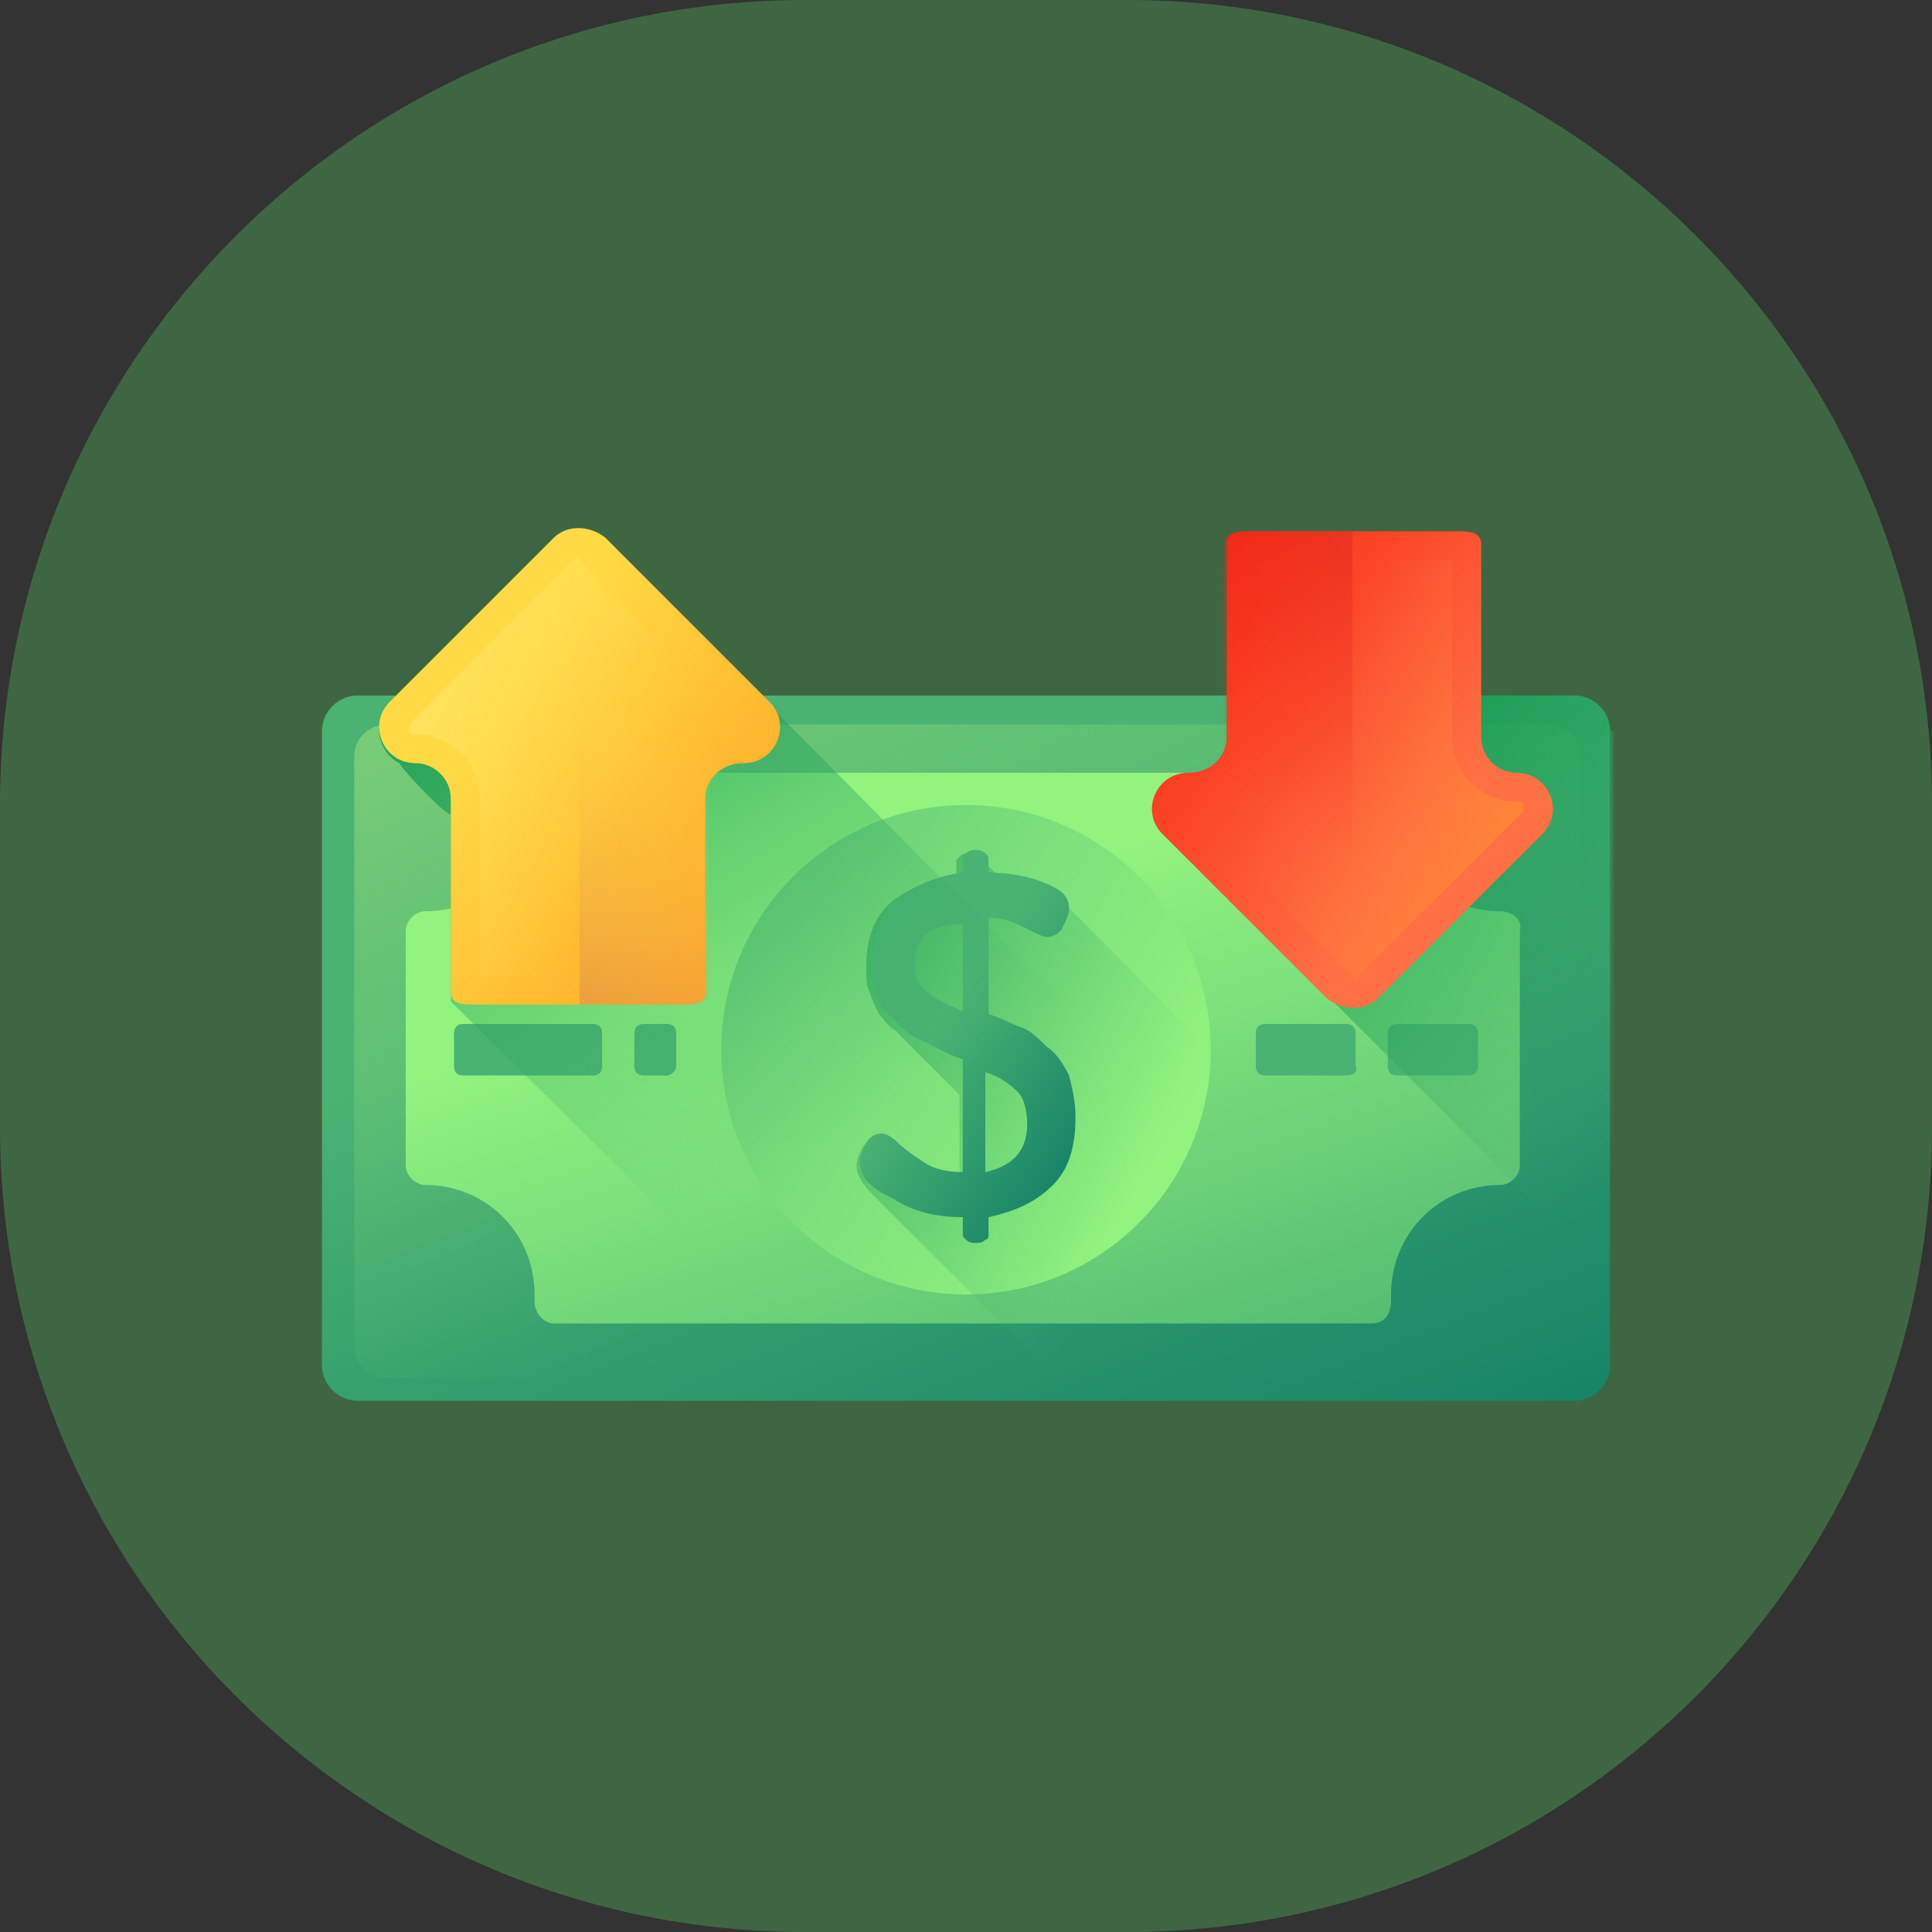 <?xml version="1.0" encoding="utf-8"?>
<!-- Generator: Adobe Illustrator 24.1.0, SVG Export Plug-In . SVG Version: 6.00 Build 0)  -->
<svg version="1.1" id="Layer_1" xmlns="http://www.w3.org/2000/svg" xmlns:xlink="http://www.w3.org/1999/xlink" x="0px" y="0px"
	 viewBox="0 0 60 60" style="enable-background:new 0 0 60 60;" xml:space="preserve">
<rect x="0" y="0" width="60" height="60" fill="#333333" stroke="none"/>
<style type="text/css">
	.st0{opacity:0.25;fill:#66FF71;enable-background:new    ;}
	.st1{clip-path:url(#SVGID_2_);}
	.st2{fill:url(#SVGID_3_);}
	.st3{fill:url(#SVGID_4_);}
	.st4{fill:url(#SVGID_5_);}
	.st5{fill:url(#SVGID_6_);}
	.st6{fill:url(#SVGID_7_);}
	.st7{fill:url(#SVGID_8_);}
	.st8{fill:#4AB272;}
	.st9{fill:url(#SVGID_9_);}
	.st10{fill:url(#SVGID_10_);}
	.st11{fill:url(#SVGID_11_);}
	.st12{fill:url(#SVGID_12_);}
	.st13{fill:url(#SVGID_13_);}
	.st14{fill:url(#SVGID_14_);}
	.st15{fill:url(#SVGID_15_);}
	.st16{fill:url(#SVGID_16_);}
</style>
<g id="ease" transform="translate(-140 -1062)">
	<path id="Rectangle_108" class="st0" d="M165,1062h10c13.8,0,25,11.2,25,25v10c0,13.8-11.2,25-25,25h-10c-13.8,0-25-11.2-25-25v-10
		C140,1073.2,151.2,1062,165,1062z"/>
	<g>
		<g>
			<g>
				<g>
					<g>
						<g>
							<defs>
								<path id="SVGID_1_" d="M165,1062h10c13.8,0,25,11.2,25,25v10c0,13.8-11.2,25-25,25h-10c-13.8,0-25-11.2-25-25v-10
									C140,1073.2,151.2,1062,165,1062z"/>
							</defs>
							<clipPath id="SVGID_2_">
								<use xlink:href="#SVGID_1_"  style="overflow:visible;"/>
							</clipPath>
							<g class="st1">
								
									<linearGradient id="SVGID_3_" gradientUnits="userSpaceOnUse" x1="164.785" y1="1099.856" x2="175.956" y2="1071.595" gradientTransform="matrix(1.004 0 0 -1.004 2.467 2193.424)">
									<stop  offset="0" style="stop-color:#4AB272"/>
									<stop  offset="1" style="stop-color:#077565"/>
								</linearGradient>
								<path class="st2" d="M188.9,1105.5h-37.8c-0.6,0-1.1-0.5-1.1-1.1v-19.7c0-0.6,0.5-1.1,1.1-1.1h37.8c0.6,0,1.1,0.5,1.1,1.1
									v19.7C190,1105,189.5,1105.5,188.9,1105.5z"/>
								
									<linearGradient id="SVGID_4_" gradientUnits="userSpaceOnUse" x1="168.559" y1="1090.945" x2="147.077" y2="1137.157" gradientTransform="matrix(1.004 0 0 -1.004 2.467 2193.424)">
									<stop  offset="0" style="stop-color:#92F37F;stop-opacity:0"/>
									<stop  offset="1" style="stop-color:#FFEE83"/>
								</linearGradient>
								<path class="st3" d="M188.1,1104.8h-36.1c-0.6,0-1-0.5-1-1v-18.3c0-0.6,0.5-1,1-1h36.1c0.6,0,1,0.5,1,1v18.3
									C189.1,1104.3,188.6,1104.8,188.1,1104.8L188.1,1104.8z"/>
								
									<linearGradient id="SVGID_5_" gradientUnits="userSpaceOnUse" x1="165.499" y1="1098.745" x2="171.721" y2="1079.871" gradientTransform="matrix(1.004 0 0 -1.004 2.467 2193.424)">
									<stop  offset="0" style="stop-color:#92F37F"/>
									<stop  offset="1" style="stop-color:#4AB272"/>
								</linearGradient>
								<path class="st4" d="M186.6,1090.3c-1.9,0-3.4-1.5-3.4-3.4c0-0.1,0-0.2,0-0.2c0-0.4-0.3-0.7-0.6-0.7h-25.4
									c-0.4,0-0.6,0.3-0.6,0.7c0,0.1,0,0.2,0,0.2c0,1.9-1.5,3.4-3.4,3.4c0,0,0,0,0,0c-0.3,0-0.6,0.3-0.6,0.6v7.3
									c0,0.3,0.3,0.6,0.6,0.6h0c1.9,0,3.4,1.5,3.4,3.4c0,0.1,0,0.2,0,0.2c0,0.4,0.3,0.7,0.6,0.7h25.4c0.4,0,0.6-0.3,0.6-0.7
									c0-0.1,0-0.2,0-0.2c0-1.9,1.5-3.4,3.4-3.4h0c0.3,0,0.6-0.3,0.6-0.6v-7.3C187.3,1090.6,187,1090.3,186.6,1090.3
									C186.6,1090.3,186.6,1090.3,186.6,1090.3L186.6,1090.3z"/>
								
									<linearGradient id="SVGID_6_" gradientUnits="userSpaceOnUse" x1="172.718" y1="1090.764" x2="149.81" y2="1105.655" gradientTransform="matrix(1.004 0 0 -1.004 2.467 2193.424)">
									<stop  offset="0" style="stop-color:#92F37F"/>
									<stop  offset="1" style="stop-color:#4AB272"/>
								</linearGradient>
								<circle class="st5" cx="170" cy="1094.6" r="7.6"/>
								
									<linearGradient id="SVGID_7_" gradientUnits="userSpaceOnUse" x1="172.248" y1="1090.647" x2="156.144" y2="1097.776" gradientTransform="matrix(1.004 0 0 -1.004 2.467 2193.424)">
									<stop  offset="0" style="stop-color:#4AB272;stop-opacity:0"/>
									<stop  offset="1" style="stop-color:#009245"/>
								</linearGradient>
								<path class="st6" d="M173,1090c-0.1-0.2-0.3-0.3-0.7-0.5c-0.4-0.1-0.7-0.2-1.2-0.3c0,0,0,0-0.1,0l-0.6-0.6
									c-0.1-0.1-0.2-0.1-0.3-0.1c-0.1,0-0.2,0-0.3,0.1c-0.1,0.1-0.1,0.1-0.1,0.2v0.4c-0.8,0.1-1.5,0.4-2,0.8
									c-0.5,0.4-0.8,1.1-0.8,2c0,0.3,0,0.6,0.1,0.8c0.1,0.3,0.2,0.5,0.3,0.7c0.2,0.2,0.3,0.4,0.5,0.5c0,0,0,0,0,0
									c0,0,1.9,1.9,1.9,1.9c0,0,0,0,0.1,0.1v2.5c-0.4,0-0.8-0.1-1.2-0.3c-0.3-0.2-0.6-0.4-0.8-0.6c-0.2-0.2-0.3-0.3-0.5-0.3
									c-0.2,0-0.3,0.1-0.5,0.3c-0.1,0.2-0.2,0.4-0.2,0.6c0,0.3,0.2,0.6,0.5,0.9l6.5,6.5h14.9L173,1090z"/>
								
									<linearGradient id="SVGID_8_" gradientUnits="userSpaceOnUse" x1="166.155" y1="1095.212" x2="172.393" y2="1091.011" gradientTransform="matrix(1.004 0 0 -1.004 2.467 2193.424)">
									<stop  offset="0" style="stop-color:#4AB272"/>
									<stop  offset="1" style="stop-color:#077565"/>
								</linearGradient>
								<path class="st7" d="M166.7,1098.1c0-0.2,0.1-0.4,0.2-0.6c0.1-0.2,0.3-0.3,0.5-0.3c0.1,0,0.3,0.1,0.5,0.3
									c0.2,0.2,0.5,0.4,0.8,0.6c0.3,0.2,0.7,0.3,1.2,0.3v-3.5c-0.3-0.1-0.5-0.2-0.7-0.3c-0.2-0.1-0.4-0.2-0.6-0.3
									c-0.3-0.1-0.5-0.3-0.6-0.4c-0.1-0.1-0.3-0.3-0.5-0.5c-0.2-0.2-0.3-0.4-0.3-0.7c-0.1-0.3-0.1-0.5-0.1-0.8
									c0-0.9,0.3-1.5,0.8-2c0.5-0.4,1.2-0.7,2-0.8v-0.4c0-0.1,0-0.2,0.1-0.2c0.1-0.1,0.2-0.1,0.3-0.1c0.1,0,0.2,0,0.3,0.1
									c0.1,0.1,0.1,0.1,0.1,0.2v0.4c0.6,0,1.2,0.1,1.7,0.3c0.5,0.2,0.8,0.4,0.8,0.8c0,0.2-0.1,0.4-0.2,0.6
									c-0.1,0.2-0.3,0.3-0.5,0.3c-0.1,0-0.3-0.1-0.7-0.3c-0.4-0.2-0.7-0.3-1.1-0.3v3c0.4,0.1,0.7,0.3,1,0.4
									c0.3,0.1,0.5,0.3,0.8,0.6c0.3,0.2,0.5,0.5,0.7,0.9c0.1,0.4,0.2,0.8,0.2,1.3c0,0.9-0.2,1.6-0.7,2.1c-0.5,0.5-1.1,0.8-2,1v0.5
									c0,0.1,0,0.2-0.1,0.2c-0.1,0.1-0.2,0.1-0.3,0.1c-0.1,0-0.2,0-0.3-0.1c-0.1-0.1-0.1-0.1-0.1-0.2v-0.5c-0.9,0-1.6-0.2-2.2-0.6
									C167,1098.9,166.7,1098.5,166.7,1098.1L166.7,1098.1z M168.4,1091.9c0,0.4,0.1,0.7,0.4,0.9c0.2,0.2,0.6,0.4,1.1,0.6v-2.7
									C168.9,1090.7,168.4,1091.1,168.4,1091.9L168.4,1091.9z M170.6,1098.4c0.9-0.2,1.3-0.7,1.3-1.5c0-0.4-0.1-0.8-0.3-1
									c-0.2-0.2-0.6-0.5-1-0.6V1098.4z"/>
								<g>
									<path class="st8" d="M158.4,1095.4h-4c-0.2,0-0.3-0.1-0.3-0.3v-1c0-0.2,0.1-0.3,0.3-0.3h4c0.2,0,0.3,0.1,0.3,0.3v1
										C158.7,1095.3,158.6,1095.4,158.4,1095.4z"/>
									<path class="st8" d="M160.7,1095.4H160c-0.2,0-0.3-0.1-0.3-0.3v-1c0-0.2,0.1-0.3,0.3-0.3h0.7c0.2,0,0.3,0.1,0.3,0.3v1
										C161,1095.3,160.8,1095.4,160.7,1095.4z"/>
									<path class="st8" d="M181.8,1095.4h-2.5c-0.2,0-0.3-0.1-0.3-0.3v-1c0-0.2,0.1-0.3,0.3-0.3h2.5c0.2,0,0.3,0.1,0.3,0.3v1
										C182.2,1095.3,182,1095.4,181.8,1095.4z"/>
									<path class="st8" d="M185.6,1095.4h-2.2c-0.2,0-0.3-0.1-0.3-0.3v-1c0-0.2,0.1-0.3,0.3-0.3h2.2c0.2,0,0.3,0.1,0.3,0.3v1
										C185.9,1095.3,185.8,1095.4,185.6,1095.4z"/>
								</g>
								
									<linearGradient id="SVGID_9_" gradientUnits="userSpaceOnUse" x1="164.946" y1="1092.776" x2="153.54" y2="1112.203" gradientTransform="matrix(1.004 0 0 -1.004 2.467 2193.424)">
									<stop  offset="0" style="stop-color:#4AB272;stop-opacity:0"/>
									<stop  offset="1" style="stop-color:#009245"/>
								</linearGradient>
								<path class="st9" d="M163.6,1083.6h-11.2l-0.3,0.3c-0.6,0.6-0.3,1.5,0.3,1.8c0.1,0.2,1.3,1.5,1.6,1.6l0,5.6
									c0,0.1,0,0.2,0,0.2c0.1,0.1,8.8,8.7,12.6,12.5h18.8L163.6,1083.6z"/>
								
									<linearGradient id="SVGID_10_" gradientUnits="userSpaceOnUse" x1="189.35" y1="1093.612" x2="177.468" y2="1105.493" gradientTransform="matrix(1.004 0 0 -1.004 2.467 2193.424)">
									<stop  offset="0" style="stop-color:#4AB272;stop-opacity:0"/>
									<stop  offset="1" style="stop-color:#009245"/>
								</linearGradient>
								<path class="st10" d="M190,1084.7c0-0.6-0.5-1.1-1.1-1.1h-10.8l0,1.3c0,0.6-0.5,1.1-1.1,1.1c-1,0-1.5,1.2-0.8,1.9l0.3,0.3
									l13.6,13.6V1084.7z"/>
								
									<linearGradient id="SVGID_11_" gradientUnits="userSpaceOnUse" x1="-1681.02" y1="314.57" x2="-1672.038" y2="308.088" gradientTransform="matrix(-1.004 0 0 1.004 -1502.439 771.105)">
									<stop  offset="0" style="stop-color:#FF7044"/>
									<stop  offset="1" style="stop-color:#F92814"/>
								</linearGradient>
								<path class="st11" d="M178.1,1084.9l0-6c0-0.4,0.4-0.4,0.8-0.4l6.3,0c0.4,0,0.8,0,0.8,0.4l0,6c0,0.6,0.5,1.1,1.1,1.1
									c1,0,1.5,1.2,0.8,1.9l-5.1,5.1c-0.4,0.4-1.1,0.4-1.6,0l-5.1-5.1c-0.7-0.7-0.2-1.9,0.8-1.9
									C177.6,1086,178.1,1085.5,178.1,1084.9L178.1,1084.9z"/>
								
									<linearGradient id="SVGID_12_" gradientUnits="userSpaceOnUse" x1="-1676.33" y1="312.079" x2="-1686.546" y2="316.884" gradientTransform="matrix(-1.004 0 0 1.004 -1502.439 771.105)">
									<stop  offset="0" style="stop-color:#FF7044;stop-opacity:0"/>
									<stop  offset="1" style="stop-color:#FFA425"/>
								</linearGradient>
								<path class="st12" d="M185.1,1079.4l0,5.5c0,1.1,0.9,2,2,2c0.1,0,0.2,0,0.2,0.1c0,0.1,0,0.2,0,0.2l-5.1,5.1
									c0,0-0.1,0.1-0.1,0.1c0,0-0.1,0-0.1-0.1l-5.1-5.1c-0.1-0.1-0.1-0.1,0-0.2c0-0.1,0.1-0.1,0.2-0.1c1.1,0,2-0.9,2-2l0-5.5
									L185.1,1079.4z"/>
								
									<linearGradient id="SVGID_13_" gradientUnits="userSpaceOnUse" x1="-1675.179" y1="314.714" x2="-1684.71" y2="300.507" gradientTransform="matrix(-1.004 0 0 1.004 -1502.439 771.105)">
									<stop  offset="0" style="stop-color:#F92814;stop-opacity:0"/>
									<stop  offset="1" style="stop-color:#C1272D"/>
								</linearGradient>
								<path class="st13" d="M178.8,1078.5c-0.4,0-0.8,0-0.8,0.4l0,6c0,0.6-0.5,1.1-1.1,1.1c-1,0-1.5,1.2-0.8,1.9l5.1,5.1
									c0.2,0.2,0.5,0.3,0.8,0.3l0-14.8L178.8,1078.5z"/>
								
									<linearGradient id="SVGID_14_" gradientUnits="userSpaceOnUse" x1="151.764" y1="1104.301" x2="160.745" y2="1097.82" gradientTransform="matrix(1.004 0 0 -1.004 2.467 2193.424)">
									<stop  offset="0" style="stop-color:#FFDA45"/>
									<stop  offset="1" style="stop-color:#FFA425"/>
								</linearGradient>
								<path class="st14" d="M161.9,1086.8l0,6c0,0.4-0.4,0.4-0.8,0.4l-6.3,0c-0.4,0-0.8,0-0.8-0.4l0-6c0-0.6-0.5-1.1-1.1-1.1
									c-1,0-1.5-1.2-0.8-1.9l5.1-5.1c0.4-0.4,1.1-0.4,1.6,0l5.1,5.1c0.7,0.7,0.2,1.9-0.8,1.9
									C162.4,1085.7,161.9,1086.2,161.9,1086.8L161.9,1086.8z"/>
								
									<linearGradient id="SVGID_15_" gradientUnits="userSpaceOnUse" x1="156.454" y1="1101.811" x2="146.239" y2="1106.614" gradientTransform="matrix(1.004 0 0 -1.004 2.467 2193.424)">
									<stop  offset="0" style="stop-color:#FFDA45;stop-opacity:0"/>
									<stop  offset="1" style="stop-color:#FFEE83"/>
								</linearGradient>
								<path class="st15" d="M154.9,1092.3l0-5.5c0-1.1-0.9-2-2-2c-0.1,0-0.2,0-0.2-0.1c0-0.1,0-0.2,0-0.2l5.1-5.1
									c0,0,0.1-0.1,0.1-0.1c0,0,0.1,0,0.1,0.1l5.1,5.1c0.1,0.1,0.1,0.1,0,0.2c0,0.1-0.1,0.1-0.2,0.1c-1.1,0-2,0.9-2,2l0,5.5
									L154.9,1092.3z"/>
								
									<linearGradient id="SVGID_16_" gradientUnits="userSpaceOnUse" x1="157.605" y1="1104.445" x2="148.073" y2="1090.237" gradientTransform="matrix(1.004 0 0 -1.004 2.467 2193.424)">
									<stop  offset="0" style="stop-color:#FFDA45;stop-opacity:0"/>
									<stop  offset="1" style="stop-color:#B53759"/>
								</linearGradient>
								<path class="st16" d="M161.2,1093.2c0.4,0,0.8,0,0.8-0.4l0-6c0-0.6,0.5-1.1,1.1-1.1c1,0,1.5-1.2,0.8-1.9l-5.1-5.1
									c-0.2-0.2-0.5-0.3-0.8-0.3l0,14.8L161.2,1093.2z"/>
							</g>
						</g>
					</g>
				</g>
			</g>
		</g>
	</g>
</g>
</svg>
